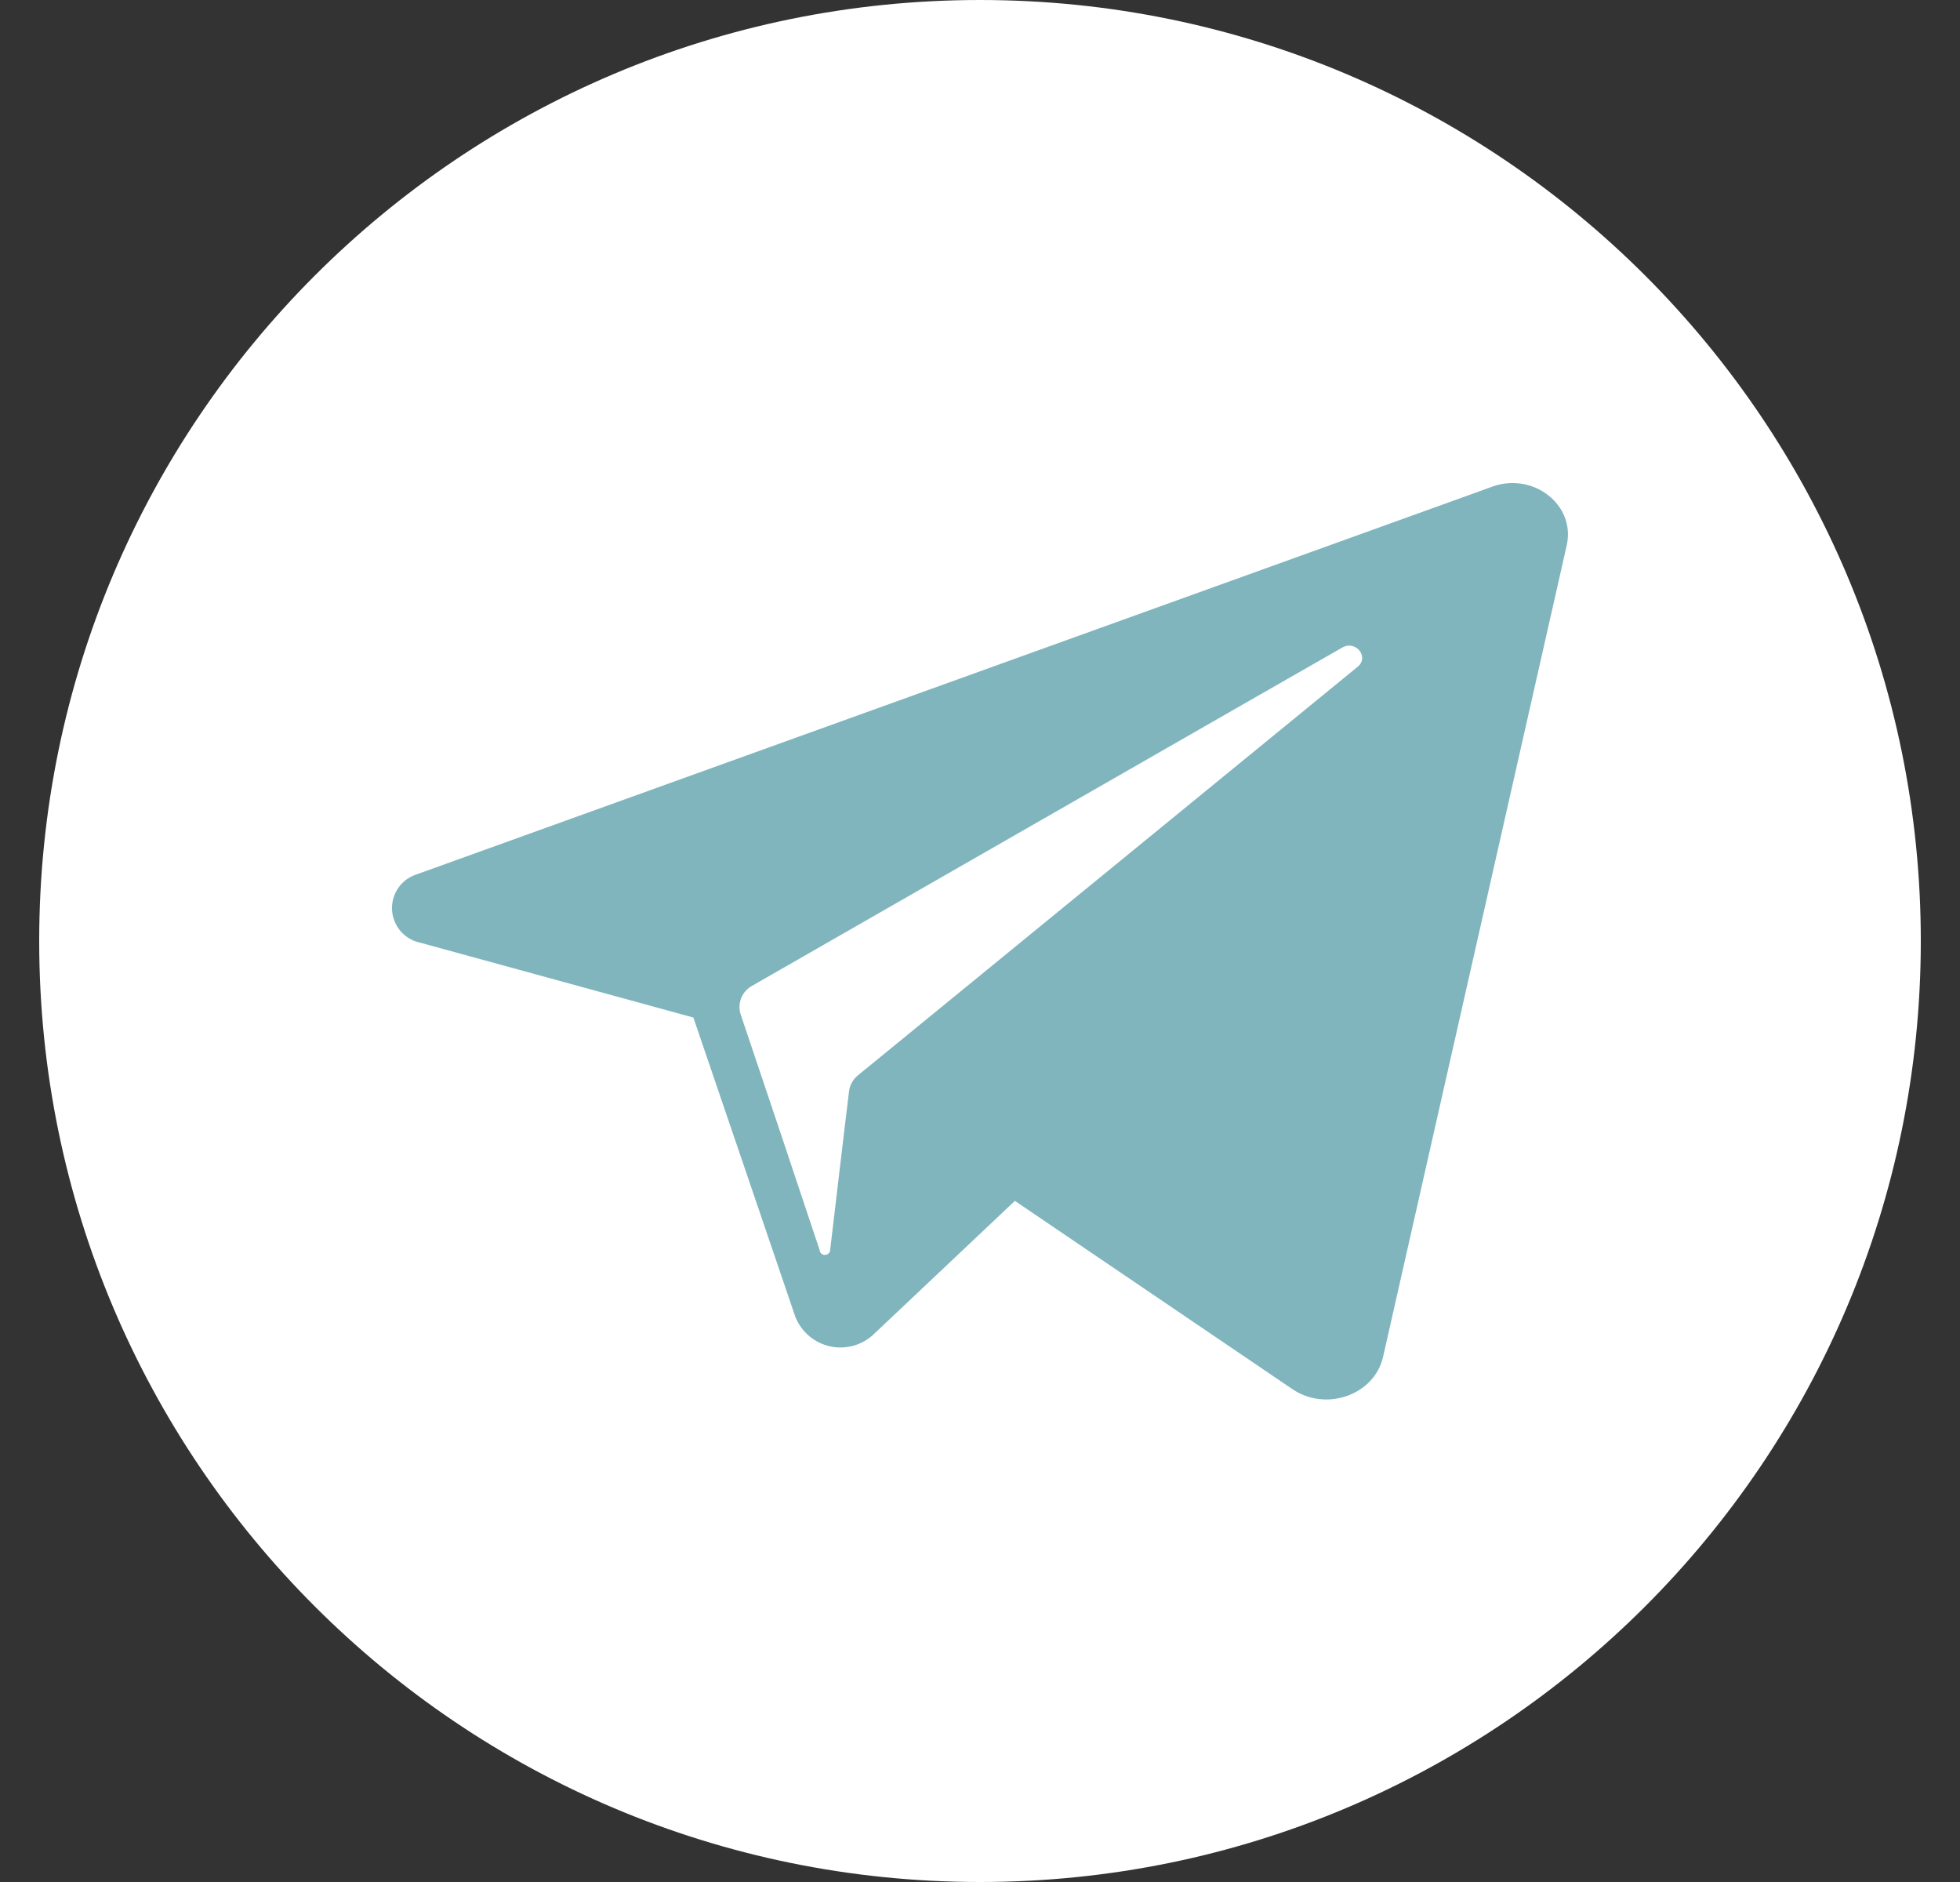 <?xml version="1.0" encoding="UTF-8"?> <svg xmlns="http://www.w3.org/2000/svg" width="25" height="24" viewBox="0 0 25 24" fill="none"><rect x="0" y="0" width="25" height="24" fill="#333333" stroke="none"/><g clip-path="url(#clip0_129_2)"><path d="M12.5 24C19.127 24 24.5 18.627 24.5 12C24.5 5.373 19.127 0 12.5 0C5.873 0 0.5 5.373 0.5 12C0.5 18.627 5.873 24 12.5 24Z" fill="white"></path><path d="M19.036 6.205L18.788 6.295L5.318 11.149C5.223 11.178 5.14 11.238 5.082 11.32C5.025 11.402 4.996 11.5 5 11.6C5.005 11.7 5.043 11.795 5.107 11.872C5.172 11.948 5.26 12 5.358 12.021L8.844 12.976L9.495 14.885L10.145 16.794C10.183 16.887 10.242 16.971 10.319 17.036C10.396 17.101 10.487 17.147 10.586 17.169C10.684 17.191 10.786 17.188 10.883 17.162C10.981 17.135 11.07 17.085 11.143 17.016L12.945 15.314L16.482 17.713C16.914 18.008 17.531 17.789 17.641 17.304L19.984 6.953C20.099 6.44 19.558 6.018 19.036 6.205ZM17.317 8.503L11.231 13.478L10.944 13.712C10.882 13.762 10.84 13.834 10.83 13.914L10.766 14.443L10.59 15.929C10.591 15.947 10.585 15.965 10.574 15.979C10.562 15.993 10.545 16.002 10.527 16.003C10.509 16.005 10.491 15.999 10.477 15.987C10.463 15.975 10.455 15.958 10.454 15.94L9.958 14.455L9.447 12.935C9.425 12.867 9.428 12.793 9.455 12.726C9.482 12.66 9.531 12.605 9.594 12.571L15.927 8.941L17.119 8.259C17.292 8.158 17.469 8.378 17.317 8.503Z" fill="#80B5BE"></path></g><defs><clipPath id="clip0_129_2"><rect width="24" height="24" fill="white" transform="translate(0.5)"></rect></clipPath></defs></svg> 